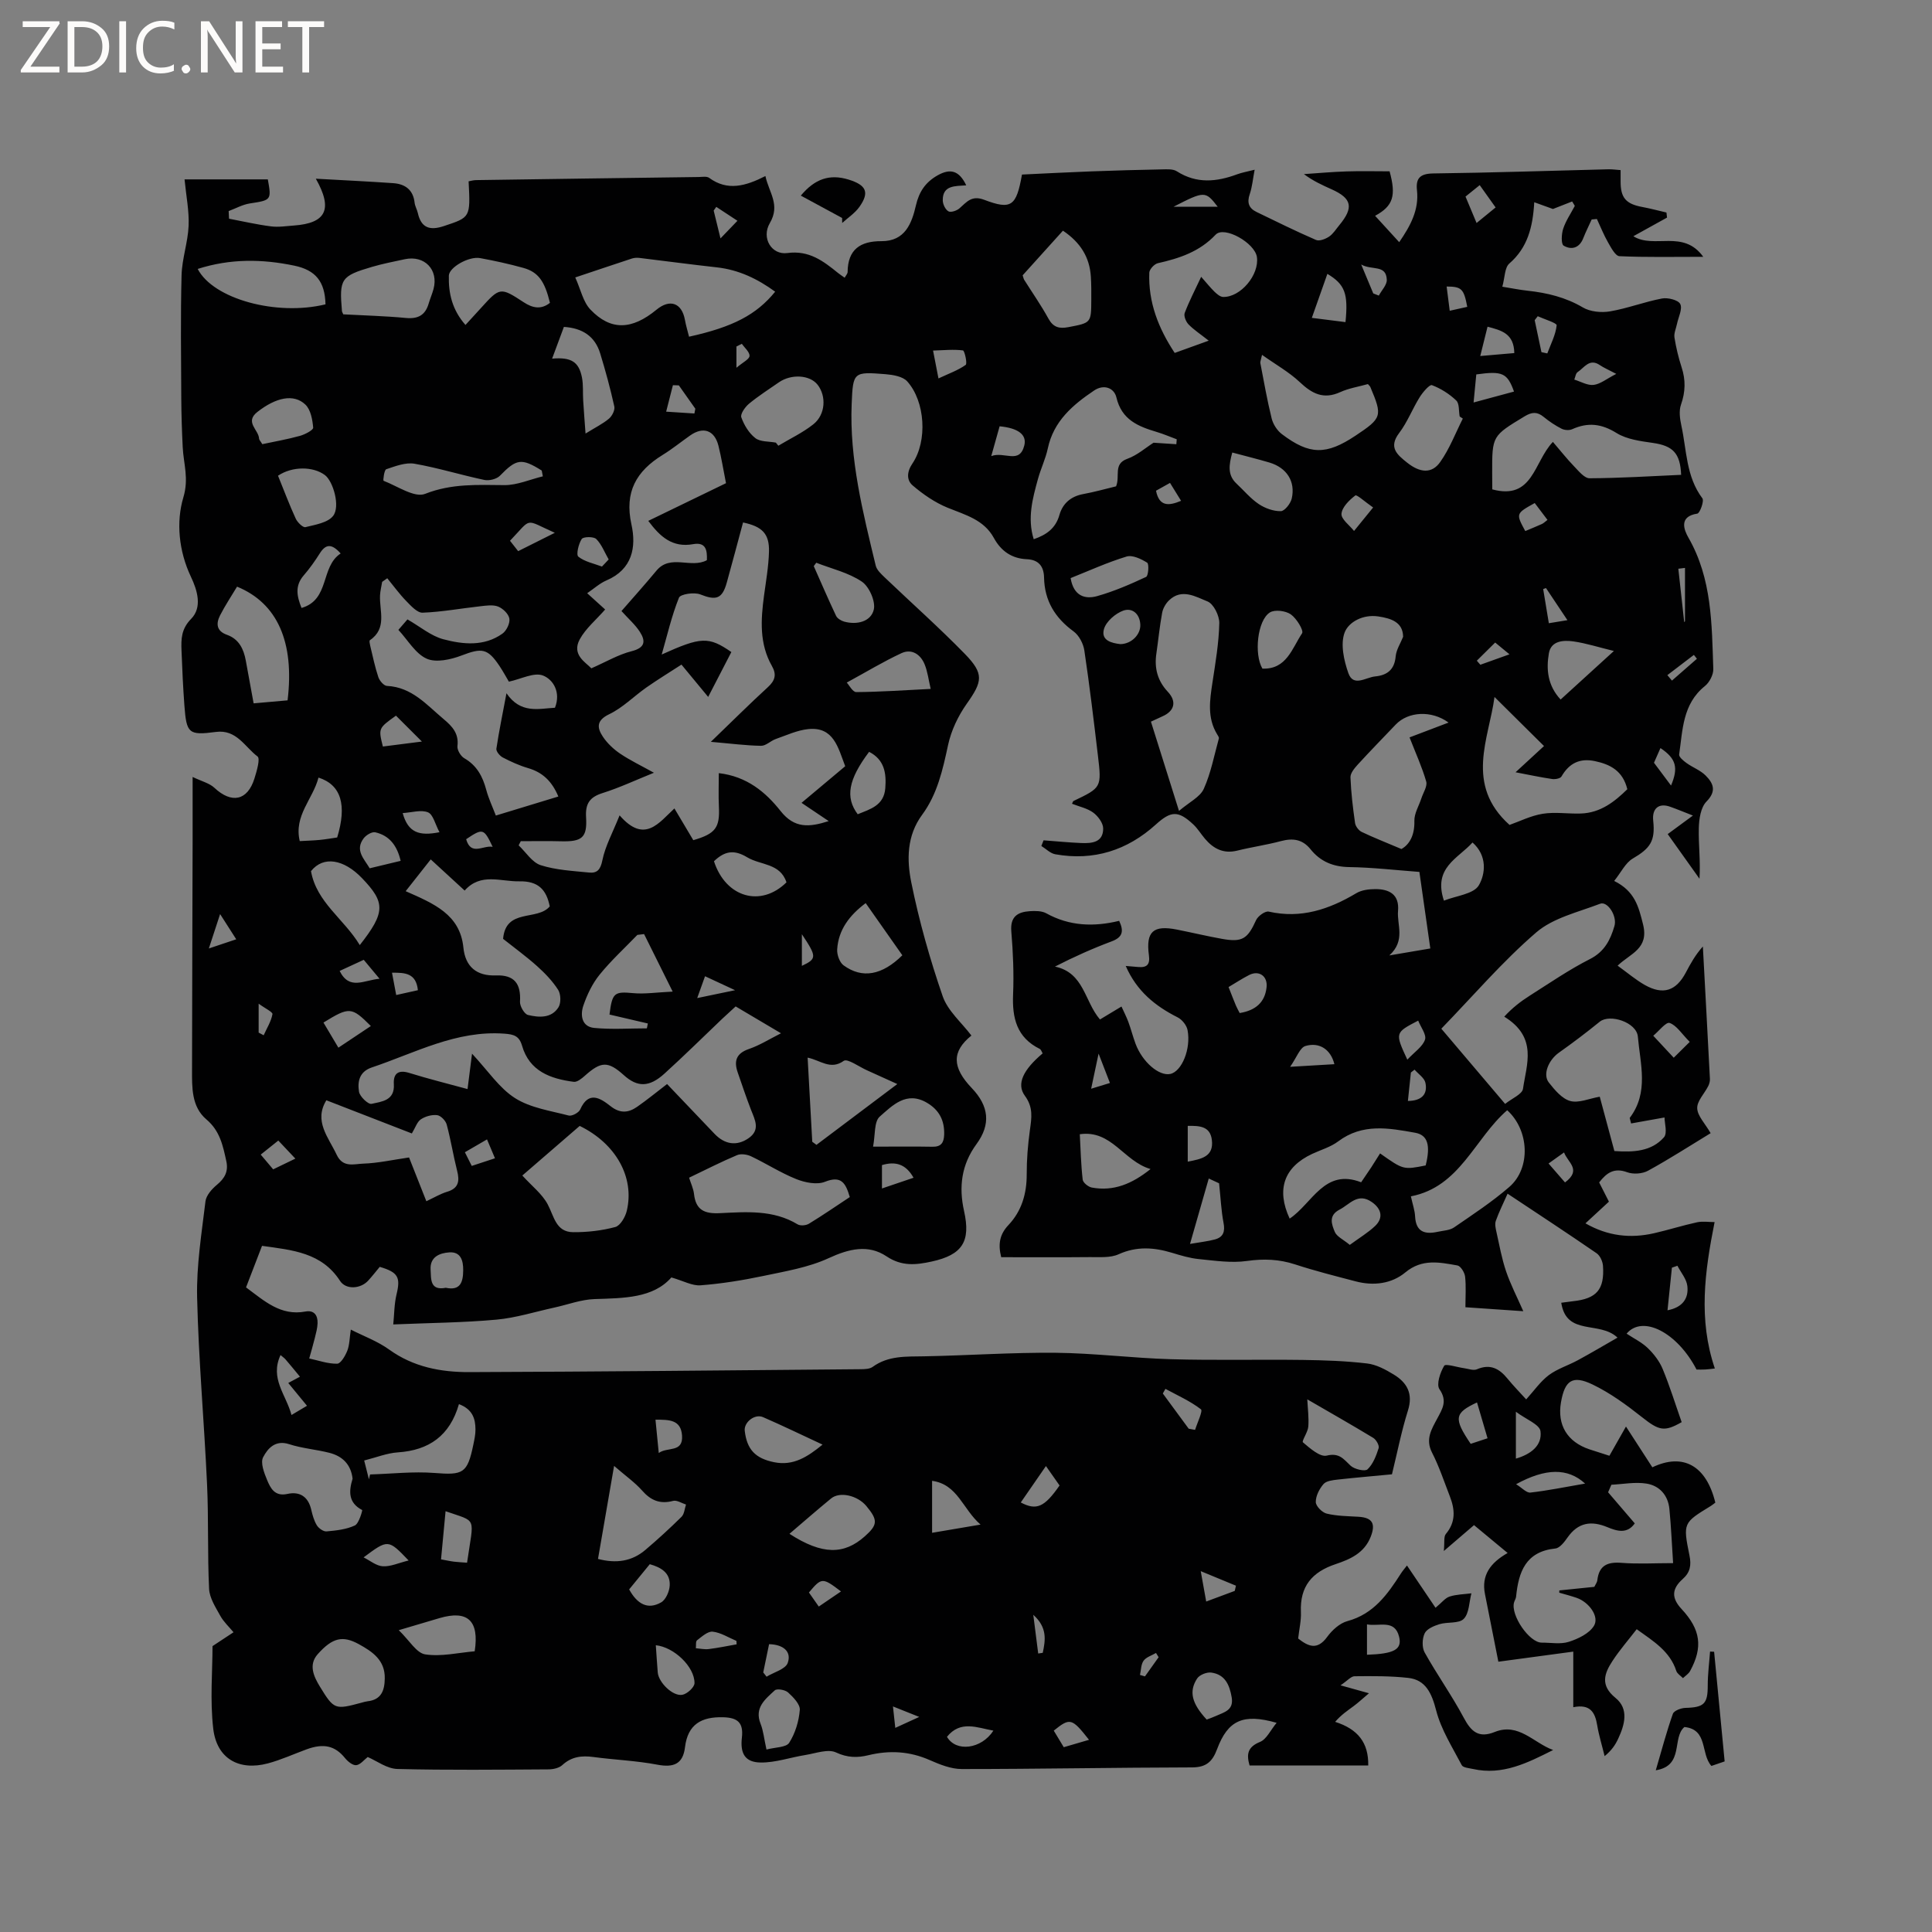 <svg enable-background="new 0 0 400 400" viewBox="0 0 400 400" xmlns="http://www.w3.org/2000/svg"><rect x="0" y="0" width="400" height="400" fill="#808080" stroke="none"/><g fill="#fcfbfa"><path d="m12.4 4.8-6.1 9h6v1.2h-8v-.5l6.1-8.9h-5.7v-1.2h7.6v.4z"/><path d="m14 15v-10.6h3c1.6 0 2.9.5 4 1.4s1.6 2.2 1.6 3.8-.5 3-1.6 3.9-2.4 1.5-4 1.5zm1.4-9.4v8.2h1.6c1.3 0 2.4-.4 3.1-1.1s1.1-1.8 1.1-3.1-.4-2.3-1.2-3-1.8-1-3.1-1z"/><path d="m26.1 4.4v10.6h-1.4v-10.6z"/><path d="m36.1 14.6c-.8.4-1.8.6-2.9.6-1.5 0-2.7-.5-3.6-1.4s-1.4-2.2-1.4-3.8c0-1.7.5-3.1 1.5-4.1s2.3-1.6 3.9-1.6c1 0 1.8.1 2.5.4v1.4c-.8-.4-1.6-.6-2.5-.6-1.2 0-2.1.4-2.9 1.2s-1.1 1.8-1.1 3.2c0 1.3.3 2.3 1 3s1.6 1.1 2.7 1.1c1 0 2-.2 2.7-.7v1.3z"/><path d="m37.6 14.3c0-.2.1-.5.3-.6s.4-.3.6-.3c.3 0 .5.1.6.3s.3.4.3.6-.1.4-.3.6-.4.3-.6.3c-.3 0-.5-.1-.6-.3s-.3-.4-.3-.6z"/><path d="m50.2 15h-1.6l-5.3-8.2c-.2-.2-.3-.5-.4-.7 0 .2.1.7.1 1.5v7.4h-1.4v-10.6h1.7l5.2 8.1c.2.4.4.6.4.7 0-.3-.1-.8-.1-1.5v-7.3h1.4z"/><path d="m58.6 15h-5.7v-10.6h5.5v1.2h-4.1v3.4h3.8v1.2h-3.8v3.6h4.3z"/><path d="m67.1 5.6h-3.1v9.4h-1.4v-9.4h-3v-1.2h7.5z"/></g><path d="m76.13 363.77c-.74.57-1.51 1.59-2.37 1.69-.72.08-1.76-.76-2.33-1.47-2.04-2.52-4.37-3.12-7.95-1.81-2.68.98-5.3 2.19-8.05 2.92-5.98 1.58-10.56-1.01-11.28-7.19-.69-5.91-.15-11.96-.15-17.1 1.97-1.3 3.16-2.09 4.35-2.87-.93-1.12-2.04-2.14-2.74-3.4-.97-1.77-2.23-3.68-2.32-5.59-.35-7.19-.09-14.41-.42-21.6-.59-12.92-1.76-25.82-2.06-38.74-.15-6.62.94-13.28 1.73-19.89.15-1.22 1.31-2.54 2.35-3.4 1.64-1.36 2.44-2.78 1.96-4.94-.7-3.21-1.32-6.25-4.11-8.61-3.11-2.63-2.99-6.62-2.98-10.35.02-15.91.08-31.81.12-47.72.01-3.91 0-7.82 0-12.84 1.92.92 3.48 1.29 4.49 2.23 3.57 3.35 6.87 2.7 8.31-1.91.47-1.51 1.24-4.11.64-4.56-2.64-1.98-4.34-5.65-8.63-5.08-5.64.75-6.08.3-6.51-5.43-.28-3.81-.46-7.62-.6-11.43-.09-2.38-.07-4.45 2-6.56 2.34-2.39 1.28-5.91-.05-8.7-2.54-5.35-3.08-11.38-1.57-16.43 1.18-3.95.04-6.95-.13-10.38-.17-3.39-.28-6.78-.3-10.16-.04-8.48-.16-16.97.06-25.45.09-3.43 1.31-6.82 1.46-10.25.13-3.04-.5-6.12-.84-9.61h17.24c.78 4.3.7 4.3-3.72 4.98-1.51.23-2.93 1.04-4.39 1.58.03.53.06 1.05.08 1.58 2.9.55 5.78 1.22 8.7 1.59 1.55.2 3.17-.07 4.76-.18 6.58-.48 8.12-3.32 4.51-9.69 5.61.31 10.81.56 16.01.92 2.46.17 4.15 1.36 4.44 4.05.08.72.5 1.4.66 2.11.7 3.15 2.52 3.69 5.42 2.72 5.46-1.82 5.49-1.73 5.1-9.26.49-.09 1-.24 1.51-.25 15.37-.23 30.74-.44 46.11-.64.74-.01 1.68-.19 2.18.17 3.8 2.79 7.56 1.71 11.65-.37.73 3.42 3.14 5.94.92 9.73-1.82 3.1.37 6.65 3.61 6.21 4.51-.61 7.45 1.65 10.51 4.13.4.32.84.6 1.37.98.25-.47.61-.83.61-1.19.04-4.66 2.63-6.4 6.99-6.38 4.91.03 6.29-3.67 7.16-7.44.65-2.8 1.96-4.75 4.45-6.17 2.7-1.53 4.5-.99 5.96 2.05-2.26.18-4.91-.06-4.86 3.12.01.79.53 1.9 1.17 2.26.5.29 1.72-.12 2.28-.61 1.5-1.31 2.52-2.76 5.11-1.78 5.65 2.14 6.67 1.35 7.84-5.22 4.72-.22 9.54-.48 14.37-.66 4.87-.18 9.74-.32 14.61-.41 1.04-.02 2.3-.11 3.09.4 4.1 2.62 8.24 2.19 12.5.61.98-.36 2.03-.54 3.6-.94-.37 1.91-.5 3.56-1.02 5.07-.6 1.74-.18 2.9 1.4 3.67 4.09 1.98 8.17 4 12.33 5.8.69.3 1.95-.19 2.7-.69.85-.57 1.43-1.54 2.11-2.36 3.03-3.65 2.63-5.55-1.57-7.43-1.92-.86-3.84-1.73-5.75-3.15 2.94-.2 5.88-.47 8.83-.56 2.95-.1 5.9-.02 8.91-.02 1.38 5.04.77 7.17-3 9.21 1.65 1.8 3.24 3.54 4.99 5.46 2.35-3.42 4.12-6.69 3.68-10.74-.28-2.52.66-3.45 3.38-3.49 12.08-.15 24.15-.56 36.23-.86.83-.02 1.66.11 2.55.17v2.31c-.02 3.43 1.09 4.7 4.52 5.33 1.67.31 3.32.76 4.97 1.14.04.35.08.7.12 1.05-2.3 1.28-4.61 2.55-6.97 3.86 4.32 2.69 10.32-1.5 14.47 4.26-6.26 0-11.82.12-17.35-.13-.84-.04-1.73-1.75-2.35-2.83-.89-1.55-1.56-3.24-2.32-4.87-.36.03-.72.07-1.08.1-.58 1.29-1.23 2.56-1.74 3.87-.8 2.07-2.47 2.49-4.06 1.55-.56-.33-.46-2.4-.1-3.5.55-1.66 1.58-3.16 2.41-4.73-.18-.31-.37-.62-.55-.92-1.16.45-2.32.91-3.98 1.56-.69-.25-2.07-.75-3.87-1.4-.29 5.18-1.4 9.43-5.16 12.69-.98.85-.92 2.91-1.45 4.8 1.96.32 3.59.65 5.24.83 4.03.44 7.84 1.35 11.43 3.46 1.52.9 3.81 1.12 5.61.82 3.64-.62 7.14-1.98 10.78-2.67 1.21-.23 3.37.31 3.78 1.15.5 1.01-.39 2.71-.68 4.12-.19.94-.66 1.92-.52 2.81.33 2.08.83 4.16 1.48 6.17.86 2.63.8 5.09-.13 7.73-.45 1.27-.23 2.91.07 4.3 1.12 5.11.96 10.57 4.36 15.09.41.54-.52 3.09-1.05 3.17-3.91.59-2.73 3.42-1.83 4.99 4.88 8.51 4.82 17.87 5.14 27.17.04 1.19-.8 2.8-1.76 3.56-4.61 3.71-4.57 9.08-5.31 14.15-.07.51.89 1.31 1.52 1.76 1.28.93 2.88 1.5 3.97 2.6 1.57 1.58 2.32 3.19.17 5.38-1.2 1.22-1.55 3.64-1.59 5.54-.08 3.37.37 6.76.14 10.44-2.15-3.02-4.3-6.05-6.58-9.24 1.73-1.27 3.29-2.42 5.22-3.84-1.86-.72-3.28-1.32-4.73-1.83-2.34-.83-3.77.37-3.49 2.91.45 4.2-.61 5.7-4.24 7.83-1.51.89-2.4 2.83-3.84 4.63 4.28 2.13 5.05 5.29 5.98 9.01 1.25 5.06-2.63 5.99-5.27 8.53 2.04 1.47 3.73 2.92 5.63 4 3.79 2.13 6.47 1.24 8.49-2.57.97-1.84 1.97-3.66 3.53-5.4.49 9.14.99 18.27 1.46 27.41.03.5-.13 1.06-.36 1.51-.78 1.55-2.33 3.09-2.27 4.58.06 1.59 1.61 3.12 2.78 5.15-4.33 2.63-8.56 5.37-12.97 7.78-1.17.64-3.05.77-4.31.31-2.66-.98-4.23.07-5.8 2.11.64 1.27 1.3 2.56 2.02 3.98-1.59 1.47-3.12 2.88-4.86 4.49 4.63 2.65 9.31 3.16 14.19 2.05 2.99-.68 5.92-1.62 8.92-2.27 1.16-.25 2.42-.04 3.63-.04-2.06 10.3-3.39 20.18.05 30.31-.62.07-1.29.17-1.96.21-.63.04-1.26.01-1.83.01-3.97-7.67-11.15-11.38-14.48-7.43 1.49.99 3.15 1.79 4.4 3s2.4 2.7 3.06 4.29c1.48 3.57 2.62 7.27 3.94 11.03-3.59 2.06-4.69 1.76-8.21-1.03-3.21-2.54-6.6-5.02-10.27-6.78-4.14-1.98-5.71-.82-6.5 3.67-.83 4.72 1.29 8.23 5.89 9.77 1.3.43 2.61.84 4.13 1.33 1.08-1.9 2.15-3.78 3.43-6.05 1.96 3.03 3.72 5.75 5.46 8.44 6.39-3.05 11.18-.33 13.04 7.31-.3.22-.61.5-.96.71-5.69 3.48-5.76 3.49-4.39 10.25.41 1.99.14 3.49-1.38 4.84-2.33 2.06-2.37 3.96-.26 6.23 3.94 4.23 4.47 7.89 1.76 12.85-.32.58-.97.98-1.47 1.46-.47-.49-1.19-.91-1.38-1.49-1.32-4.07-4.68-6.12-8.2-8.64-1.71 2.22-3.51 4.28-4.99 6.54-1.71 2.6-2.63 5.05.59 7.67 2.84 2.3 1.92 5.56.56 8.48-.57 1.22-1.31 2.37-2.8 3.59-.52-2.14-1.18-4.25-1.54-6.41-.44-2.67-1.46-4.43-4.95-3.72 0-3.87 0-7.52 0-11.51-5.65.76-10.86 1.47-15.51 2.09-.96-4.85-1.85-9.42-2.77-13.99-.79-3.92 1.12-6.49 4.69-8.52-2.42-2.01-4.57-3.79-6.96-5.77-1.87 1.61-3.69 3.16-6.25 5.36.18-1.78-.06-2.96.42-3.53 2.07-2.46 1.89-5.04.84-7.75-1.19-3.06-2.22-6.2-3.71-9.11-1.42-2.79-.07-4.86 1.11-7.08 1.03-1.94 2.13-3.59.44-6.02-.69-1 .14-3.48.98-4.87.29-.48 2.69.32 4.12.51.88.12 1.92.54 2.64.23 2.77-1.19 4.65-.15 6.36 1.95 1.19 1.46 2.52 2.81 3.85 4.28 1.64-1.81 2.94-3.71 4.68-5.02 1.78-1.33 4.03-2.01 6.01-3.09 2.71-1.47 5.36-3.04 8.22-4.68-3.75-3.55-10.57-.25-11.65-7.22.9-.12 1.68-.23 2.46-.32 4.85-.52 6.52-2.41 6.18-7.32-.06-.91-.6-2.11-1.31-2.6-6.02-4.14-12.13-8.15-18.44-12.34-.89 2-1.78 3.77-2.44 5.63-.24.68-.03 1.58.14 2.34.61 2.72 1.09 5.48 1.99 8.11.92 2.71 2.26 5.29 3.56 8.25-3.55-.24-7.53-.52-11.98-.82 0-2.23.16-4.32-.07-6.36-.1-.84-.92-2.17-1.58-2.29-3.69-.65-7.31-1.45-10.79 1.44-2.85 2.36-6.59 2.83-10.29 1.85-4.2-1.1-8.41-2.16-12.54-3.51-3.31-1.08-6.49-1.2-9.96-.71-3.24.46-6.64-.06-9.95-.39-1.88-.18-3.74-.75-5.56-1.3-3.74-1.13-7.31-1.39-11.06.3-1.72.78-3.94.57-5.94.59-6.13.06-12.27.02-18.37.02-.69-2.72-.32-4.73 1.5-6.66 2.73-2.89 3.79-6.48 3.78-10.49-.01-3.06.24-6.14.66-9.17.35-2.52.73-4.7-1.04-7.1-1.81-2.46-.31-5.42 3.68-8.78-.19-.3-.32-.79-.61-.93-4.77-2.36-5.72-6.41-5.51-11.3.18-4.33-.01-8.7-.37-13.03-.25-3.05 1.3-4.01 3.82-4.18 1.13-.07 2.47-.08 3.4.43 4.81 2.67 9.84 2.85 15.11 1.57 1.02 2.16.72 3.4-1.55 4.25-3.93 1.47-7.76 3.18-11.74 5.22 6.05 1.27 6.1 7.22 9.32 10.95 1.37-.82 2.78-1.67 4.45-2.68.51 1.13 1.03 2.13 1.42 3.18.55 1.49.94 3.04 1.49 4.52 1.4 3.77 4.86 6.75 7.19 6.26 2.36-.49 4.33-5.16 3.58-9.09-.19-.99-1.13-2.16-2.04-2.62-4.65-2.35-8.47-5.41-10.76-10.65 1.16.1 1.88.16 2.61.22 1.8.15 2.45-.53 2.19-2.43-.66-4.92.9-6.29 5.8-5.32 3.12.62 6.21 1.36 9.33 1.92 4.22.76 5.3 0 7.06-3.88.39-.85 1.89-1.93 2.62-1.76 6.68 1.5 12.5-.46 18.14-3.82 1.1-.66 2.62-.84 3.95-.84 2.88 0 4.97 1.11 4.68 4.5-.26 2.9 1.61 6.11-1.8 9.23 3.17-.54 5.66-.96 8.48-1.44-.76-5.32-1.48-10.42-2.26-15.85-4.87-.36-9.7-.93-14.53-1-3.34-.05-5.97-1.16-7.99-3.67-1.7-2.12-3.7-2.36-6.18-1.7-2.96.79-6.02 1.22-9 1.96-2.86.71-4.94-.39-6.7-2.46-.82-.97-1.49-2.09-2.4-2.95-3.14-2.94-4.64-2.82-7.75-.01-5.93 5.37-12.88 7.59-20.82 6.18-1.04-.18-1.94-1.13-2.9-1.72.15-.39.31-.78.46-1.17 2.59.19 5.18.45 7.77.56 2.22.09 4.59-.1 4.57-3.03-.01-1.12-1.07-2.54-2.06-3.27-1.23-.9-2.87-1.23-4.39-1.83.16-.3.19-.52.3-.57 5.8-2.78 5.85-2.78 5.06-9.42-.86-7.26-1.73-14.53-2.81-21.76-.21-1.41-1.1-3.11-2.22-3.93-3.85-2.81-6.02-6.35-6.12-11.14-.04-2.32-1.11-3.71-3.57-3.81-3.12-.14-5.34-1.69-6.82-4.4-2.07-3.8-5.92-4.77-9.57-6.26-2.62-1.07-5.09-2.77-7.26-4.63-1.24-1.07-1.23-2.76-.03-4.53 3.15-4.66 2.65-12.85-1.08-17-.93-1.03-2.95-1.36-4.51-1.49-6.61-.53-6.72-.46-6.99 6.13-.48 11.47 2.33 22.49 4.98 33.51.22.91 1.13 1.73 1.86 2.44 5.52 5.27 11.23 10.34 16.56 15.8 4.07 4.17 3.69 5.74.4 10.39-1.77 2.51-3.2 5.52-3.84 8.5-1.1 5.12-2.22 10.18-5.37 14.45-3.21 4.35-3.19 9.37-2.24 14.04 1.61 7.96 3.84 15.84 6.49 23.52 1.05 3.04 3.92 5.46 5.95 8.15-4.08 3.3-4.04 6.57.08 10.88 3.56 3.73 3.97 7.5.98 11.58-3.13 4.26-3.7 8.89-2.58 13.88 1.41 6.3-.35 9.06-6.71 10.45-3.22.7-6.17 1.04-9.33-1.07-3.8-2.54-7.78-1.58-12 .37-4.23 1.95-9.04 2.73-13.66 3.71-4.24.89-8.56 1.58-12.87 1.91-1.72.13-3.54-.92-6.03-1.63-3.78 4.3-9.81 4.28-15.9 4.48-2.78.09-5.52 1.14-8.29 1.75-4.01.87-7.98 2.14-12.04 2.51-6.83.62-13.71.67-21.35.99.21-2.05.19-4.2.68-6.23.85-3.51.35-4.57-3.48-5.69-.77.93-1.55 1.93-2.4 2.86-1.58 1.72-4.61 1.91-5.82.04-3.8-5.87-9.83-6.37-16.15-7.25-1.12 2.92-2.21 5.73-3.31 8.6 3.77 2.78 7.15 5.96 12.29 5 1.79-.34 2.57.77 2.52 2.4-.03 1.03-.32 2.07-.57 3.08-.35 1.42-.77 2.83-1.16 4.24 1.93.41 3.87 1.12 5.79 1.08.74-.01 1.68-1.64 2.1-2.7.47-1.22.46-2.63.72-4.36 2.65 1.35 5.54 2.4 7.95 4.14 5.01 3.61 10.7 4.68 16.55 4.66 27.04-.09 54.07-.36 81.11-.6.82-.01 1.82-.04 2.43-.48 3.25-2.36 6.93-2.12 10.65-2.19 9.11-.17 18.22-.82 27.32-.73 7.93.08 15.84 1.1 23.78 1.33 9.1.26 18.21.03 27.32.15 4.44.06 8.89.21 13.29.73 1.91.22 3.82 1.25 5.51 2.28 2.76 1.67 4.07 3.95 2.96 7.46-1.36 4.33-2.23 8.81-3.31 13.21-3.85.37-7.54.68-11.22 1.09-1.03.12-2.36.26-2.94.92-.87 1-1.63 2.48-1.61 3.74.01.84 1.32 2.17 2.27 2.39 2.12.51 4.37.52 6.58.65 2.93.18 3.56 1.48 2.52 4.14-1.34 3.41-4.3 4.67-7.24 5.66-4.93 1.64-7.44 4.62-7.21 9.92.08 1.77-.36 3.57-.57 5.49 2.1 1.64 3.95 2.49 6.01-.34 1.02-1.4 2.6-2.84 4.2-3.27 5.42-1.47 8.3-5.54 11.06-9.85.34-.53.76-1.01 1.26-1.66 1.96 2.9 3.85 5.71 5.91 8.75 1.3-1.07 2-2.03 2.91-2.32 1.43-.46 3-.47 4.52-.67-.48 1.81-.45 4.13-1.59 5.29-1 1.02-3.36.59-5.03 1.1-1.14.35-2.62.97-3.06 1.9-.52 1.1-.58 2.92 0 3.96 2.56 4.59 5.63 8.89 8.1 13.52 1.53 2.88 3.09 4.27 6.4 2.94 4.97-2 8.06 2.28 12.1 3.73-5.3 2.67-10.49 5.3-16.59 3.93-.82-.18-2.05-.27-2.33-.79-1.93-3.69-4.26-7.33-5.29-11.3-.93-3.6-2.17-6.37-5.8-6.77-3.67-.41-7.4-.38-11.11-.34-.74.01-1.46.92-2.9 1.88 2.1.58 3.46.96 5.89 1.64-1.35 1.14-2.21 1.95-3.16 2.65-1.26.94-2.57 1.79-3.84 3.27 4.73 1.51 6.93 4.33 6.85 9.03-8.18 0-16.3 0-24.57 0-.65-2.27-.47-3.81 2.17-4.88 1.35-.55 2.16-2.42 3.43-3.95-6.92-1.98-10.08-.54-12.32 5.44-.97 2.59-2.23 3.78-5.18 3.79-15.9.03-31.8.34-47.7.34-2.23 0-4.56-.95-6.66-1.87-4.15-1.82-8.3-2.05-12.67-.99-2.22.54-4.31.54-6.68-.57-1.68-.79-4.24.19-6.38.53-3.08.49-6.14 1.58-9.2 1.55-3.27-.03-4.3-1.86-3.92-5.16.35-3.08-.87-4.13-3.86-4.21-4.52-.13-7.35 1.46-7.92 6.22-.42 3.46-2.35 4.24-5.71 3.6-4.36-.83-8.84-1-13.25-1.59-2.43-.33-4.54-.08-6.45 1.68-.68.62-1.92.88-2.9.88-10.39.06-20.79.18-31.18-.08-2.21-.04-4.25-1.64-6.2-2.48zm31.69-189.61c-.15.29-.3.57-.44.86 1.51 1.42 2.79 3.54 4.57 4.11 3.17 1.01 6.64 1.18 10 1.52 1.66.17 2.37-.57 2.76-2.52.6-2.96 2.14-5.74 3.57-9.32 5.17 5.96 8.15 1.52 11.35-1.43 1.46 2.45 2.7 4.53 3.91 6.57 4.62-1.34 5.51-2.6 5.3-6.93-.11-2.27-.02-4.56-.02-6.95 5.82.67 9.71 3.95 12.78 7.83 2.9 3.67 5.95 3.38 9.97 2.1-2.02-1.36-3.75-2.52-5.62-3.78 3.18-2.66 6.16-5.16 9.04-7.58-1.49-3.91-2.4-8.21-7.63-7.69-2.3.23-4.53 1.28-6.76 2.06-1.05.37-2.03 1.42-3.03 1.4-3.12-.05-6.23-.46-10.4-.82 4.37-4.21 8.02-7.85 11.82-11.33 1.49-1.37 1.84-2.6.82-4.39-2.61-4.59-2.3-9.54-1.63-14.53.41-3.04.95-6.08 1.03-9.14.09-3.69-1.39-5.19-5.37-6.03-1.12 4.14-2.21 8.31-3.37 12.46-.95 3.4-2.23 3.73-5.5 2.43-1.25-.49-4.1-.06-4.4.69-1.52 3.79-2.44 7.82-3.57 11.76 8.14-3.68 9.71-3.77 14.42-.51-1.54 2.98-3.08 5.97-4.8 9.29-1.86-2.25-3.59-4.34-5.53-6.69-2.54 1.64-4.95 3.12-7.27 4.74-2.59 1.82-4.89 4.19-7.69 5.53-2.73 1.31-2.51 2.85-1.3 4.67.91 1.36 2.21 2.58 3.57 3.5 2.08 1.4 4.37 2.49 6.99 3.95-3.78 1.52-7.13 3.1-10.62 4.2-2.68.84-3.6 2.19-3.43 5 .26 4.25-.84 5.09-5.15 4.99-2.77-.08-5.57-.02-8.37-.02zm44.49 34.21c-1.05.96-1.91 1.74-2.75 2.53-3.99 3.8-7.91 7.68-11.99 11.38-3.15 2.86-5.6 2.85-8.4.33-3.28-2.95-4.71-2.9-8.08.11-.65.58-1.59 1.35-2.3 1.26-4.83-.63-9.18-2.19-10.71-7.49-.59-2.03-1.72-2.34-3.65-2.48-9.96-.74-18.47 3.98-27.44 6.99-2.61.87-3 2.96-2.66 5.03.16 1.01 1.91 2.66 2.59 2.51 2.07-.47 4.84-.64 4.62-4.08-.13-2.16.88-3.04 3.2-2.32 3.89 1.21 7.85 2.19 12.06 3.34.3-2.31.54-4.24.93-7.33 3.33 3.57 5.64 7.13 8.9 9.2 3.19 2.03 7.33 2.62 11.12 3.61.66.17 2.07-.58 2.37-1.25 1.76-3.97 4.22-2.32 6.29-.69 1.97 1.55 3.69 1.39 5.49.14 2.07-1.44 4.02-3.04 6.21-4.72 3.26 3.42 6.54 6.85 9.81 10.29 2.13 2.24 4.61 2.59 7.01.96 2.56-1.74 1.38-3.81.56-5.91-.99-2.56-1.86-5.16-2.76-7.76-.82-2.37-.29-3.94 2.33-4.84 2.2-.75 4.21-2.03 6.64-3.25-3.36-1.99-6.27-3.71-9.39-5.56zm-72.13-88.65c-.35.25-.7.5-1.06.75-.15.93-.39 1.86-.44 2.8-.15 3.21 1.52 6.82-2.1 9.28-.17.11-.01.8.08 1.2.52 2.16.97 4.35 1.67 6.44.25.75 1.14 1.79 1.78 1.82 5.18.25 8.23 3.94 11.77 6.9 1.79 1.5 3.14 2.97 2.83 5.57-.09.79.67 2.07 1.41 2.5 2.61 1.5 3.81 3.78 4.55 6.54.48 1.8 1.29 3.5 1.99 5.33 4.45-1.36 8.63-2.63 12.94-3.94-1.33-3.18-3.28-5.01-6.26-5.88-1.81-.53-3.56-1.33-5.24-2.2-.62-.32-1.41-1.27-1.33-1.82.54-3.62 1.29-7.21 2.09-11.48 2.94 4.3 6.64 3.19 10.04 3 1.26-3.21-.37-5.85-2.48-6.67-1.85-.72-4.53.73-7.06 1.27-.53-.89-1.18-2.09-1.93-3.22-2.49-3.73-3.67-3.8-7.89-2.19-2.23.85-5.27 1.52-7.21.65-2.33-1.05-3.88-3.84-5.85-5.96.98-1.14 1.66-1.92 1.88-2.17 2.64 1.51 4.87 3.43 7.43 4.11 4.08 1.08 8.45 1.53 12.23-1.16.84-.6 1.59-2.13 1.44-3.1-.14-.96-1.32-2.1-2.31-2.5-1.08-.43-2.48-.21-3.71-.07-3.99.44-7.96 1.18-11.95 1.33-1.11.04-2.42-1.43-3.4-2.43-1.42-1.46-2.62-3.13-3.91-4.7zm253.44 187.68c-.23.52-.45 1.04-.68 1.56 1.83 2.13 3.65 4.26 5.52 6.44-1.58 2.25-3.69 1.6-5.65.79-3.36-1.4-6.07-.99-8.26 2.12-.65.93-1.61 2.2-2.54 2.29-6.14.64-7.61 4.85-8.12 9.97-.04.41-.31.79-.42 1.19-.75 2.65 3.17 8.35 5.73 8.33 1.88-.01 3.9.38 5.61-.17 1.93-.62 4.22-1.71 5.2-3.31 1.17-1.91-1.03-4.91-3.58-5.79-1.18-.41-2.4-.72-3.6-1.07 0-.16.01-.31.01-.47 2.39-.24 4.77-.49 7.25-.74.2-.44.56-.89.62-1.38.36-3.07 2.11-3.82 5.01-3.59 3.43.27 6.89.06 10.68.06-.27-4.07-.42-7.66-.77-11.22-.28-2.85-2.06-4.83-4.76-5.25-2.34-.37-4.83.12-7.25.24zm-22-78.85c1.41-1.14 3.54-2 3.7-3.13.72-5.04 3.1-10.64-3.88-14.93 1.63-1.79 3.4-3.16 5.28-4.35 4.1-2.6 8.13-5.38 12.45-7.57 3.03-1.53 4.24-3.98 5.08-6.84.61-2.07-1.42-5.21-2.96-4.62-4.53 1.74-9.71 2.91-13.22 5.93-7.02 6.04-13.1 13.18-19.66 19.94 4.36 5.13 8.53 10.05 13.21 15.57zm-182.95-102.04c2.38-2.74 4.87-5.5 7.23-8.35 2.92-3.52 7.14-.38 10.45-2.18.08-1.98-.14-3.8-2.83-3.32-4.3.78-6.85-1.53-9.3-4.82 5.55-2.69 10.85-5.26 16.09-7.8-.55-2.78-.95-5.29-1.56-7.74-.81-3.23-3.15-4.05-5.85-2.15-1.91 1.34-3.73 2.82-5.71 4.04-5.44 3.35-7.94 7.66-6.46 14.38 1.04 4.68.21 9.31-5.17 11.6-1.4.6-2.59 1.7-3.99 2.65 1.32 1.2 2.47 2.24 3.72 3.37-1.86 2.13-4.01 3.9-5.25 6.16-1.76 3.22 1.25 4.79 2.39 6.02 3.07-1.35 5.59-2.85 8.32-3.54 2.82-.71 2.97-2.08 1.72-4.02-.96-1.49-2.35-2.69-3.8-4.3zm109.62 22.9c1.94 6.19 3.75 11.93 5.81 18.48 2.16-1.84 4.37-2.88 5.13-4.57 1.48-3.28 2.15-6.92 3.12-10.42.07-.24-.19-.6-.35-.86-2.1-3.43-1.53-7.07-.97-10.76.62-4.07 1.32-8.16 1.41-12.25.04-1.55-1.18-4.01-2.44-4.51-2.43-.97-5.33-2.77-7.97-.22-.68.66-1.25 1.65-1.42 2.57-.52 2.8-.79 5.65-1.2 8.47-.44 3.01.25 5.62 2.37 7.88 1.89 2.02 1.4 3.99-1.11 5.09-.85.38-1.7.78-2.38 1.1zm-119.19-91.97c1.13 2.49 1.62 5.06 3.14 6.65 4.21 4.41 8.58 4.23 13.68.03 2.79-2.3 5.25-1.41 5.89 2.12.21 1.18.57 2.33.85 3.47 9.11-2.01 13.96-4.56 17.83-9.32-3.65-2.66-7.55-4.54-12.1-5.04-5.34-.59-10.67-1.31-16-1.95-.5-.06-1.06-.03-1.54.12-3.6 1.18-7.19 2.4-11.75 3.92zm-22.9 126.94c-2.32-2.13-4.47-4.11-7.02-6.45-1.8 2.28-3.36 4.26-5.19 6.58 5.88 2.59 11.26 4.83 11.95 11.67.4 3.99 2.76 5.92 6.74 5.77 3.82-.14 5.2 1.72 4.98 5.42-.06.93.9 2.59 1.66 2.77 2.26.54 4.86.72 6.31-1.6.55-.88.49-2.71-.07-3.6-1.17-1.83-2.75-3.47-4.38-4.93-2.28-2.04-4.77-3.84-7.02-5.63.55-6.41 7.09-3.66 9.66-6.72-.7-3.52-2.43-5.26-6.27-5.19-3.92.08-8.01-1.84-11.35 1.91zm134.87-83.69c.89-2.12-.66-4.63 2.33-5.7 2.05-.73 3.8-2.3 5.43-3.33 1.5.1 3.11.2 4.72.31.03-.34.05-.68.08-1.02-1.38-.51-2.74-1.1-4.15-1.52-3.84-1.15-7.25-2.51-8.34-7.14-.46-1.96-2.57-2.81-4.6-1.45-4.43 2.98-8.4 6.34-9.6 11.99-.46 2.16-1.45 4.19-2.04 6.33-1.12 4.06-2.23 8.14-.88 12.48 2.61-.9 4.53-2.23 5.32-5.02.68-2.39 2.37-3.86 4.94-4.33 2.28-.42 4.52-1.05 6.79-1.6zm81.46 70.1c2.09-.73 4.42-1.92 6.89-2.31 2.56-.41 5.24.04 7.87-.05 4.09-.13 7.02-2.47 9.63-5.03-.93-3.81-3.53-5.15-6.72-5.82-3.12-.66-5.33.44-6.91 3.18-.24.42-1.3.62-1.92.53-2.37-.35-4.71-.85-7.59-1.4 2.43-2.24 4.5-4.14 5.89-5.43-3.63-3.59-7.07-7.01-10.25-10.16-1.12 8.55-6.22 18.12 3.11 26.49zm25.17 61.81c-.1-.38-.2-.76-.29-1.14 4.02-5.28 2.18-11.18 1.69-16.84-.26-2.96-5.8-4.78-7.9-3.08-2.74 2.23-5.56 4.36-8.44 6.4-2.14 1.51-3.42 4.52-2.08 6.2 1.21 1.53 2.71 3.34 4.42 3.81 1.75.48 3.92-.51 6.11-.89.93 3.45 1.99 7.38 3.03 11.25 4 .28 7.68.08 10.26-2.84.76-.86.12-2.97.12-4.11-2.7.49-4.81.87-6.92 1.24zm-28.74-131.28c8.46 2.28 8.57-5.67 12.55-9.83 1.56 1.81 2.88 3.5 4.36 5.03.96.99 2.15 2.5 3.23 2.5 6.32-.03 12.64-.43 18.96-.71-.18-4.52-1.74-6.02-5.86-6.61-2.56-.37-5.38-.73-7.5-2.04-3.13-1.95-5.94-2.26-9.19-.8-.61.28-1.6.21-2.21-.1-1.31-.67-2.56-1.51-3.71-2.45-1.35-1.11-2.44-1.02-3.94-.11-6.7 4.06-6.73 4.01-6.71 11.73.02 1.05.02 2.1.02 3.39zm-200.82 142.06c1.99 2.19 4.1 3.81 5.24 5.94 1.34 2.49 1.69 5.78 5.31 5.79 2.91.02 5.9-.32 8.7-1.07 1.04-.28 2.08-2.08 2.38-3.36 1.65-6.92-2.25-13.92-9.75-17.57-3.9 3.38-7.9 6.83-11.88 10.27zm182.01-67.6c1.68-.93 2.76-2.89 2.68-5.81-.04-1.56.95-3.14 1.46-4.71.38-1.16 1.27-2.48.99-3.46-.85-2.96-2.15-5.8-3.45-9.13 2.19-.83 5.03-1.91 8.08-3.07-3.56-2.6-8.37-2.28-10.94.41-2.63 2.76-5.3 5.49-7.88 8.31-.67.74-1.52 1.76-1.49 2.62.12 3.16.5 6.32.95 9.46.1.68.75 1.54 1.37 1.84 2.44 1.17 4.96 2.15 8.23 3.54zm-147.48 68.05c.38 1.22.9 2.28 1.02 3.39.38 3.36 2.22 4.11 5.39 3.95 5.45-.26 11.02-.73 16.06 2.32.57.34 1.73.24 2.34-.13 2.87-1.75 5.64-3.66 8.46-5.52-.84-2.85-1.72-4.53-5.15-3.16-1.66.66-4.13.16-5.93-.56-3.22-1.29-6.19-3.21-9.34-4.71-.84-.4-2.1-.59-2.9-.26-3.29 1.38-6.48 3.02-9.95 4.68zm-54.4 4.87c1.62-.75 2.89-1.53 4.28-1.95 2.42-.72 2.64-2.22 2.09-4.36-.8-3.17-1.31-6.43-2.16-9.58-.22-.8-1.22-1.83-1.97-1.93-1.09-.13-2.44.24-3.37.86-.78.52-1.13 1.7-1.87 2.93-5.93-2.3-11.79-4.58-17.7-6.87-2.64 4.31.41 7.62 2.14 11.29 1.29 2.74 3.6 1.89 5.46 1.83 3.05-.1 6.09-.78 9.52-1.28.95 2.42 2.18 5.55 3.58 9.06zm223.78-18.84c-6.77 5.87-9.76 15.87-19.94 17.83.37 1.7.81 2.91.87 4.15.17 3.28 2.07 3.77 4.74 3.18 1.13-.25 2.43-.28 3.33-.9 3.9-2.68 7.88-5.29 11.44-8.38 4.5-3.9 4.12-11.75-.44-15.88zm-63.36-172.55c1.12 1.27 1.89 2.24 2.77 3.1.49.47 1.16 1.05 1.77 1.07 3.62.09 7.52-4.58 7-8.26-.42-2.93-6.77-6.52-8.55-4.63-3.32 3.52-7.47 4.89-11.95 5.9-.73.16-1.75 1.26-1.78 1.96-.23 6.11 1.87 11.5 5.26 16.62 2.16-.78 4.1-1.48 7.04-2.54-1.74-1.37-3.09-2.25-4.18-3.37-.54-.56-1.02-1.74-.79-2.36.92-2.44 2.13-4.75 3.41-7.49zm12.6 16.16c-.24 1.11-.4 1.43-.35 1.7.74 3.84 1.41 7.7 2.35 11.49.3 1.19 1.13 2.48 2.11 3.22 5.73 4.34 9.19 4.35 15.23.33 5.51-3.67 5.63-4.06 3.08-10.09-.08-.18-.26-.32-.5-.6-1.91.54-3.94.85-5.74 1.67-3.46 1.57-5.84.31-8.37-2.08-2.22-2.09-4.98-3.63-7.81-5.64zm33.88 167.82c1.05-4.19.42-6.29-2.15-6.76-5.48-.99-10.93-2-15.96 1.78-1.57 1.18-3.59 1.75-5.41 2.6-5.81 2.73-7.44 7.35-4.64 13.39 4.69-3.13 7.19-10.49 14.8-7.52.79-1.17 1.45-2.12 2.09-3.09.62-.95 1.22-1.92 1.83-2.89 4.83 3.41 4.83 3.41 9.44 2.49zm-222.17 64.86c-.34-2.96-2.1-4.66-4.77-5.35-2.76-.71-5.67-.92-8.37-1.8-2.89-.94-4.45.92-5.38 2.7-.6 1.14.2 3.24.82 4.72.71 1.71 1.59 3.46 4.21 2.88 2.53-.56 4.29.55 4.92 3.23.26 1.13.58 2.31 1.17 3.27.38.62 1.36 1.32 2.01 1.26 1.99-.18 4.09-.4 5.86-1.23.86-.4 1.59-3.15 1.52-3.19-2.94-1.53-2.77-3.94-1.99-6.49zm-13.46-161.15c1.46-12.07-2.11-20.12-10.46-23.54-1.17 1.95-2.46 3.88-3.51 5.93-.87 1.7-.78 3.26 1.42 4.04 2.48.88 3.46 2.93 3.9 5.34.52 2.88 1.05 5.75 1.62 8.85 2.55-.22 4.82-.42 7.03-.62zm11.53-79.92c4.36.24 8.67.34 12.95.75 2.52.24 4.03-.57 4.73-2.98.3-1.01.72-1.98 1-2.99 1.09-4.01-1.85-7.07-5.95-6.19-2.27.49-4.55.93-6.77 1.58-6.46 1.9-6.81 2.47-6.23 9.19.01.11.08.2.27.64zm56.07 238.42c-1.24 7.2-2.28 13.19-3.33 19.26 3.79.99 7.02.5 9.8-1.86 2.58-2.19 5.08-4.48 7.49-6.86.58-.57.64-1.68.93-2.54-.89-.28-1.9-.96-2.66-.76-2.71.72-4.63-.08-6.44-2.15-1.48-1.67-3.37-2.99-5.79-5.09zm84.59-246.5c.17.52.2.74.31.92 1.69 2.68 3.51 5.28 5.03 8.05 1.01 1.83 2.26 2.12 4.14 1.76 4.69-.9 4.71-.84 4.73-5.69.01-1.58.01-3.17-.09-4.75-.25-4.06-2.19-7.12-5.78-9.53-2.8 3.1-5.53 6.13-8.34 9.24zm-170.8-1.32c3.24 6.24 16.33 9.8 26.46 7.33-.11-4.7-2.03-7.09-6.46-8.01-6.62-1.38-13.21-1.49-20 .68zm144.85 168.76c-2.68-1.21-4.48-2.04-6.29-2.85-1.64-.73-4.04-2.49-4.8-1.95-2.76 1.96-4.8-.12-7.48-.67.33 5.97.64 11.69.96 17.42.29.21.58.42.87.64 5.35-4.03 10.7-8.05 16.74-12.59zm-52.43-31.05c-.46.06-.92.11-1.39.17-2.63 2.73-5.45 5.31-7.83 8.25-1.49 1.84-2.58 4.13-3.35 6.38-.67 1.95-.38 4.37 2.24 4.63 3.61.35 7.27.09 10.91.09.07-.34.13-.67.2-1.01-2.66-.62-5.32-1.24-7.94-1.85.56-4.56 1.02-4.79 4.92-4.43 2.36.22 4.78-.16 8.16-.32-2.21-4.45-4.06-8.18-5.92-11.91zm27.28-101.75c.17.21.35.43.52.64 2.43-1.46 5.05-2.69 7.25-4.44 2.52-2 2.72-5.83.87-8.19-1.61-2.04-5.44-2.28-8.03-.48-2.08 1.45-4.24 2.82-6.18 4.43-.8.67-1.82 2.12-1.58 2.8.57 1.6 1.58 3.28 2.9 4.3 1.03.81 2.8.66 4.25.94zm-64.26-24.36c1.22-1.33 2.22-2.42 3.21-3.51 3.9-4.32 4.03-4.35 8.85-1.19 1.83 1.2 3.6 1.57 5.43.12-1.08-4.48-2.42-6.37-5.49-7.23-2.95-.82-5.95-1.48-8.96-2.03-2.37-.43-6.43 1.93-6.48 3.62-.1 3.68.7 7.1 3.44 10.22zm206.49 19.38c-.22-.14-.44-.28-.65-.43-.21-1.13-.04-2.67-.71-3.31-1.42-1.36-3.2-2.49-5.04-3.18-.48-.18-1.9 1.48-2.54 2.51-1.5 2.41-2.53 5.15-4.23 7.39-2.28 3-.41 4.5 1.61 6.12 2.7 2.16 5.15 2.36 6.89-.12 1.93-2.73 3.15-5.96 4.67-8.98zm-223.2 260.86c.09-3.79-2.55-5.57-5.4-7.13-3.28-1.79-5.4-1.37-8.48 2.09-1.95 2.19-.83 4.62.45 6.71 2.93 4.8 3.13 4.81 8.63 3.33.41-.11.82-.24 1.24-.29 2.85-.31 3.53-2.25 3.56-4.71zm15.36-56.81c-1.89 6.56-6.21 9.56-12.66 9.99-2.25.15-4.45 1.05-6.96 1.68.38 1.53.68 2.71.98 3.89.08-.33.16-.67.24-1 4.44-.13 8.9-.65 13.3-.31 5.97.47 6.84.13 8.08-5.86.21-1.03.45-2.09.44-3.14-.01-2.22-.58-4.17-3.42-5.25zm-20.53-95.04c5.36-6.81 5.29-8.83.46-13.86-3.75-3.91-8-4.68-10.56-1.45 1.13 6.45 6.82 9.88 10.1 15.31zm216.01-63.83c-.04-2.98-2.38-3.81-5.18-4.22-3.15-.46-6.11 1.17-6.93 3.34-.9 2.4-.15 5.78.78 8.42 1.03 2.9 3.61.86 5.52.67 2.5-.24 4.03-1.39 4.27-4.17.13-1.38 1.01-2.7 1.54-4.04zm-19.84 157.88c.1 1.99.35 3.84.21 5.65-.09 1.15-1.41 2.99-1.11 3.25 1.45 1.23 3.53 3.08 4.91 2.75 2.64-.64 3.49.72 4.96 2.09.79.74 2.98 1.24 3.5.75 1.14-1.08 1.8-2.81 2.3-4.38.18-.56-.5-1.76-1.11-2.13-4.61-2.79-9.3-5.45-13.66-7.98zm-107.21 27.84c6.82 4.41 11.31 4.33 15.59.53 2.7-2.4 2.75-3.36.34-6.27-1.84-2.22-5.51-3.06-7.31-1.58-2.84 2.33-5.61 4.75-8.62 7.32zm-49.14-243.31c3.98-.34 5.54.67 6.18 3.91.3 1.53.15 3.15.25 4.73.13 2.13.3 4.26.49 6.87 2.05-1.27 3.59-2.02 4.86-3.09.64-.54 1.26-1.77 1.1-2.5-.82-3.71-1.82-7.38-2.93-11.01-1.08-3.53-3.66-5.23-7.51-5.48-.8 2.12-1.55 4.15-2.44 6.57zm64.92 112.73c-3.37 2.53-5.64 5.52-5.9 9.57-.07 1.1.49 2.7 1.32 3.31 3.87 2.83 7.99 2.05 12.17-2.08-2.47-3.52-4.96-7.07-7.59-10.8zm1.53 50.42c4.86 0 8.57-.05 12.27.02 1.83.04 2.39-.84 2.45-2.5.09-2.92-1.01-5.1-3.56-6.6-4.26-2.51-7.16.57-9.78 2.86-1.19 1.05-.91 3.78-1.38 6.22zm-68.37-138.78c-.08-.4-.15-.8-.23-1.2-4.21-2.64-5.25-2.42-8.65 1.07-.68.7-2.22 1.08-3.21.88-4.85-1.02-9.61-2.51-14.48-3.36-1.85-.32-3.97.51-5.85 1.14-.43.14-.69 2.34-.56 2.39 2.87 1.1 6.4 3.57 8.6 2.71 5.51-2.18 10.89-1.85 16.47-1.81 2.62 0 5.27-1.18 7.91-1.82zm-54.83-.13c1.25 3.08 2.35 6.03 3.67 8.89.35.77 1.49 1.88 2 1.76 2.02-.5 4.62-.9 5.74-2.33 1.53-1.97-.01-7.19-1.7-8.45-2.44-1.82-6.74-1.86-9.71.13zm166 136.34c.17 3.14.24 6.29.6 9.4.07.63 1.15 1.5 1.89 1.64 4.52.83 8.32-.76 12.16-3.83-5.59-1.62-8.04-8.16-14.65-7.21zm31.57-141.14c-.7 2.58-1.03 4.66.9 6.46 1.52 1.42 2.88 3.07 4.58 4.21 1.3.87 3.04 1.5 4.57 1.47.79-.01 2.02-1.57 2.26-2.61.81-3.54-1.04-6.38-4.6-7.45-2.41-.72-4.85-1.31-7.71-2.08zm-172.57 243.82c2.2 2.12 3.66 4.73 5.47 5.01 3.33.51 6.87-.35 10.25-.64.98-6.37-1.48-8.58-7.31-6.86-2.42.72-4.85 1.44-8.41 2.49zm87.74-38.42c-4.3-2-8.28-3.93-12.33-5.69-1.72-.74-3.98 1.08-3.78 2.83.45 3.88 2.19 5.72 6.11 6.51 3.95.79 6.88-1.1 10-3.65zm-1.3-182.58c-.17.23-.34.47-.52.7 1.53 3.44 3.01 6.89 4.62 10.29.26.55 1.05 1.02 1.68 1.2 2.65.72 5.5.01 6.12-2.45.43-1.69-.93-4.79-2.45-5.82-2.77-1.88-6.26-2.67-9.45-3.92zm165.14 18.27c-3.13-.76-5.74-1.61-8.43-1.99-2.05-.28-4.58-.13-5.03 2.46-.58 3.33-.26 6.7 2.43 9.58 3.61-3.28 7.16-6.51 11.03-10.05zm-158.83 6.54c.48.5 1.23 1.98 1.97 1.97 5.01-.04 10.02-.39 15.41-.66-.45-1.91-.64-3.59-1.26-5.1-.85-2.06-2.68-3.28-4.79-2.3-3.75 1.74-7.3 3.9-11.33 6.09zm-121-49.36c2.68-.57 5.27-1.02 7.79-1.72 1.04-.29 2.78-1.2 2.74-1.7-.14-1.65-.51-3.72-1.61-4.77-2.42-2.32-6.12-1.47-9.93 1.51-2.71 2.11.26 3.7.34 5.54.02.27.31.54.67 1.14zm93.51 86.35c2.43 7.51 9.7 9.6 15.01 4.37-1.3-4-5.36-3.52-8.12-5.18-2.65-1.6-4.61-1.38-6.89.81zm73.84-58.62c.62 3.72 2.98 4.44 5.52 3.72 3.47-.98 6.84-2.44 10.11-3.97.47-.22.64-2.68.22-2.94-1.24-.78-3.06-1.65-4.28-1.27-3.98 1.21-7.8 2.96-11.57 4.46zm-155.72 41.3c-1.15 4.47-5.14 7.86-3.88 13.15 1.58-.09 2.84-.12 4.1-.24 1.25-.12 2.48-.34 3.65-.51 2.03-6.68.86-10.89-3.87-12.4zm195.43-22.56c5.02.2 6.15-4.25 8.21-7.31.39-.58-1.15-3.1-2.34-3.93-1.07-.74-3.31-1.03-4.32-.39-2.61 1.63-3.31 8.68-1.55 11.63zm-102.68 223.79c1.82-.48 4.08-.42 4.7-1.39 1.26-1.97 2.01-4.47 2.2-6.81.09-1.16-1.35-2.64-2.43-3.62-.6-.55-2.31-.84-2.75-.43-1.95 1.81-4.29 3.58-2.93 6.95.57 1.44.71 3.06 1.21 5.3zm18.89-193.64c2.58-1.06 5.43-1.79 5.71-5.39.25-3.13-.19-5.92-3.35-7.53-4.29 5.7-4.99 9.42-2.36 12.92zm121.37 17.89c2.5-1.01 6.18-1.35 7.24-3.2 1.33-2.31 1.8-6.08-1.32-8.84-3.01 3.34-8.21 5.19-5.92 12.04zm-95.94 129.18c-3.71-3.22-4.72-8.33-10.03-9.06v10.76c3.29-.55 6.26-1.06 10.03-1.7zm76.45-57.91c2.01-1.47 3.78-2.53 5.24-3.91 1.77-1.69 1.32-3.57-.68-4.96-2.91-2.02-4.56.48-6.7 1.58-2.33 1.21-1.6 3.07-.97 4.59.4.98 1.76 1.58 3.11 2.7zm-29.63 98.28c.61-.23 1.29-.46 1.94-.76 1.66-.77 3.69-1.14 3.24-3.83-.44-2.6-1.39-4.76-4.23-5.14-.93-.13-2.44.47-2.93 1.23-1.76 2.71-1.08 5.19 1.98 8.5zm-114.05-15.39c.13 1.9.25 3.77.4 5.64.17 2.05 3.11 4.98 5.09 4.62 1-.18 2.51-1.56 2.52-2.41.03-3.4-4.26-7.48-8.01-7.85zm110.6-83.09c2.13-.37 3.68-.53 5.16-.93 1.73-.47 2.13-1.63 1.78-3.43-.48-2.5-.59-5.07-.92-8.19-.2-.09-1.08-.5-2.14-.99-1.31 4.54-2.51 8.75-3.88 13.54zm-154.13 55.34c-.32 3.44-.63 6.64-.94 9.97 1.08.19 1.89.38 2.71.48.9.11 1.8.14 2.68.21 1.41-9.77 2.2-8.32-4.45-10.66zm-21.72-198.29c-1.86-2.09-3.09-1.96-4.3-.05-1.01 1.6-2.11 3.16-3.35 4.59-1.87 2.16-1.42 4.32-.45 6.74 5.91-1.71 3.88-8.53 8.1-11.28zm59.73 214.48c1.67 3.04 3.86 4.27 6.63 2.68.97-.56 1.71-2.28 1.77-3.51.12-2.61-1.79-3.73-4.13-4.39-1.46 1.8-2.86 3.5-4.27 5.22zm144.56-272.37c-1.12 3.17-2.13 6.03-3.22 9.11 2.5.32 4.74.6 6.97.88.59-5.92-.11-7.8-3.75-9.99zm-191.87 121.53c-.73-3.14-2.31-5.24-5.25-5.91-.7-.16-1.92.58-2.42 1.26-1.84 2.47.1 4.22 1.26 6.19 2.2-.53 4.22-1.01 6.41-1.54zm173.71 31.51c3.29-.54 5.23-2.2 5.57-5.34.25-2.3-1.55-3.57-3.58-2.55-1.46.74-2.83 1.65-4.29 2.51.59 1.5 1.04 2.67 1.52 3.82.2.48.47.93.78 1.56zm-24.7-76.38c2.32-.04 4.22-2 4.13-4.04-.11-2.29-1.72-3.54-3.52-2.9-1.63.58-3.54 2.24-4 3.8-.69 2.41 1.62 2.93 3.39 3.14zm-139.66 133.26c3.05.66 3.58-1.22 3.6-3.63.02-2.02-.51-3.85-2.86-3.7-2 .13-4.05.92-3.89 3.57.12 1.92-.18 4.41 3.15 3.76zm-15.52-54.19c-4-4-4.44-4.02-9.81-.72 1 1.69 2.01 3.37 3.09 5.2zm206.24 123.88v6.29c5.62-.2 7.32-1.08 6.64-3.76-.92-3.66-4.14-2.04-6.64-2.53zm45.16-29.15c-3.59-3.29-8.19-3.21-14.29.13 1.2.73 2.14 1.82 2.96 1.73 3.64-.41 7.24-1.16 11.33-1.86zm21.66-91.45c-1.69-1.7-2.72-3.42-4.17-3.92-.74-.25-2.23 1.7-3.38 2.65 1.41 1.52 2.83 3.03 4.24 4.55.91-.9 1.82-1.8 3.31-3.28zm-44.75-132.38c3.11-.84 5.73-1.55 8.37-2.26-1.39-3.85-2.39-4.31-7.81-3.55-.15 1.68-.32 3.43-.56 5.81zm8.76 218.66c3.1-.9 5.48-2.72 5.09-5.68-.18-1.39-2.97-2.44-5.09-4.02zm-255.77-21.44c-2.25 4.87 1.15 8.19 2.27 12.41 1.41-.84 2.26-1.35 3.21-1.91-1.32-1.61-2.44-2.97-3.88-4.72.89-.48 1.62-.87 2.42-1.3-1.2-1.45-2.05-2.5-2.94-3.53-.25-.31-.6-.54-1.08-.95zm153.26 30.52c3.23 1.7 4.88 1.02 8.03-3.52-1.02-1.45-1.97-2.8-2.82-4.02-1.86 2.68-3.51 5.07-5.21 7.54zm34.77-15.27 1.32.24c.45-1.47 1.65-3.93 1.21-4.26-2.22-1.71-4.86-2.88-7.35-4.23-.18.32-.36.64-.54.96 1.79 2.43 3.58 4.86 5.36 7.29zm61.87 1.98c-.79-2.68-1.48-5.03-2.18-7.42-4.71 2.2-4.86 3.3-1.31 8.57 1.02-.33 2.08-.68 3.49-1.15zm-113.68-219.43c2.17-1.02 4.06-1.68 5.63-2.8.38-.27-.22-2.95-.56-3-1.93-.25-3.93-.04-6.19.03.43 2.24.69 3.53 1.12 5.77zm51.61 154.75v7.41c2.78-.55 5.44-.99 4.99-4.53-.36-2.81-2.53-2.92-4.99-2.88zm38.38-128.03c-1.72-1.19-3.38-2.73-3.69-2.49-1.25.96-2.74 2.41-2.86 3.79-.1 1.1 1.66 2.37 2.6 3.56 1.15-1.42 2.29-2.82 3.95-4.86zm-202.31 43.1c-3.65 2.61-3.65 2.61-2.71 6.39 2.45-.31 4.94-.63 8.08-1.03-2.16-2.16-3.78-3.77-5.37-5.36zm114.08 211.42c1.87 3.23 7.14 2.55 9.61-1.28-3.36-.61-6.81-2.2-9.61 1.28zm9.17-265.16c2.73-1.03 5.84 1.77 6.84-2.2.57-2.25-1.31-3.61-5.11-3.97-.49 1.74-.99 3.53-1.73 6.17zm108.29-21.33c-.08-4.04-2.61-4.69-5.54-5.46-.49 1.97-.94 3.81-1.51 6.07 2.66-.22 4.8-.41 7.05-.61zm-238.24 249.34c1.32.65 2.61 1.76 3.97 1.84 1.59.1 3.24-.68 5.35-1.2-4.24-4.42-4.24-4.42-9.32-.64zm60.43-28.51c.24 2.42.44 4.49.68 6.9 1.78-1.33 5.07.01 4.82-3.62-.24-3.29-2.65-3.28-5.5-3.28zm-11.08-176.63c.46-.49.93-.98 1.39-1.47-.83-1.44-1.44-3.09-2.57-4.23-.54-.54-2.68-.5-3.01-.01-.66 1.01-1.19 3.26-.7 3.66 1.33 1.06 3.22 1.42 4.89 2.05zm166.74 102.09c1.53-1.63 3.17-2.69 3.66-4.14.35-1.02-.87-2.58-1.41-3.94-4.83 2.51-4.83 2.51-2.25 8.08zm-15.1.94c-.73-3.02-3.08-4.63-5.99-3.77-1.15.34-1.8 2.35-3.17 4.31 3.75-.23 6.33-.38 9.16-.54zm-185.28-48.03c-.9-1.67-1.31-3.67-2.37-4.11-1.42-.59-3.34.03-5.25.15 1.13 4.08 3.43 4.79 7.62 3.96zm256.3 89.76c-.38.13-.76.26-1.14.4-.29 2.87-.59 5.74-.91 8.82 3.12-.59 4.4-2.46 4.11-5-.16-1.48-1.34-2.82-2.06-4.22zm-241.7-150.1c.58.74 1.09 1.38 1.69 2.15 2.49-1.25 4.89-2.45 7.59-3.8-6.42-2.85-4.61-3.23-9.28 1.65zm229.04-34.55c-1.74-.92-2.63-1.29-3.4-1.82-2.16-1.48-3.23.55-4.6 1.45-.4.26-.47 1.02-.69 1.55 1.34.41 2.73 1.25 4.01 1.1 1.41-.18 2.69-1.27 4.68-2.28zm-28.27-39.08c-1.12.9-1.99 1.61-2.94 2.37.78 1.86 1.49 3.56 2.29 5.47 1.39-1.13 2.58-2.1 3.94-3.22-1.12-1.58-2.08-2.92-3.29-4.62zm-165.81 41.46c-.41-.01-.82-.03-1.23-.04-.47 1.83-.94 3.65-1.4 5.48 1.95.13 3.9.25 5.85.38.06-.33.13-.66.19-.99-1.14-1.62-2.28-3.23-3.41-4.83zm109.18 251.79c2.22-.83 4.07-1.51 5.91-2.2.08-.36.17-.72.25-1.08-2.18-.9-4.36-1.8-7.29-3.01.49 2.73.77 4.26 1.13 6.29zm-90.5 8.83c-.42 2.05-.82 3.95-1.21 5.85.23.29.46.59.69.88 1.52-.93 3.92-1.55 4.38-2.85.83-2.35-.9-3.81-3.86-3.88zm159.14-274.94c-.21.27-.42.54-.63.82.47 2.21.93 4.41 1.4 6.62.4.09.81.17 1.21.26.72-1.93 1.73-3.83 1.94-5.82.05-.48-2.54-1.25-3.92-1.88zm-92.9 294.74c-3.57-4.53-3.93-4.61-7.3-1.9.67 1.11 1.35 2.25 2.07 3.43 1.8-.52 3.37-.99 5.23-1.53zm-167.85-124.07c-1.37 1.1-2.49 1.99-3.64 2.91 1.07 1.27 1.8 2.12 2.58 3.05 1.62-.78 3.05-1.47 4.59-2.22-1.36-1.45-2.43-2.58-3.53-3.74zm20.96-33.5c-1.33-1.6-2.26-2.71-3.27-3.92-1.76.81-3.35 1.55-4.99 2.3 2.03 4.09 5.05 1.89 8.26 1.62zm104.02 43.42c2.28-.78 4.32-1.47 6.54-2.22-1.61-2.87-3.77-3.44-6.54-2.62zm-30.09 94.38c-.01-.24-.03-.47-.04-.71-1.63-.68-3.22-1.72-4.91-1.91-1.02-.11-2.25 1.02-3.24 1.78-.32.24-.18 1.08-.25 1.65.89.07 1.81.28 2.68.17 1.94-.24 3.84-.64 5.76-.98zm-103.6-145.97c-1.06-1.65-2.07-3.23-3.34-5.22-.9 2.74-1.54 4.69-2.33 7.12 2.48-.83 4.42-1.48 5.67-1.9zm271.48-86.83c-.94-1.24-1.8-2.38-2.64-3.49-3.92 2.18-3.92 2.18-1.96 5.8 1.13-.48 2.3-.94 3.44-1.46.36-.17.66-.47 1.16-.85zm25.58 55c1.55-3.69 1.08-5.57-2.19-7.76-.51 1.16-1 2.28-1.34 3.04 1.35 1.8 2.45 3.28 3.53 4.72zm-245.14 73.26c-1.69.98-3.1 1.8-4.58 2.66.52 1.03.93 1.85 1.42 2.83 1.65-.54 3.16-1.04 4.81-1.58-.59-1.4-1.03-2.44-1.65-3.91zm68.69 96.72c1.62-1.1 3.06-2.08 4.6-3.13-3.84-2.92-4.01-2.91-6.64.22.59.85 1.19 1.71 2.04 2.91zm114.8-271.87c.38.15.76.3 1.15.45.58-1.1 1.7-2.22 1.65-3.29-.13-3.2-3.09-1.88-5.3-3.15 1.02 2.44 1.76 4.21 2.5 5.99zm-202.29 145.26c1.67-.37 3.05-.68 4.49-1-.37-3.52-2.6-3.65-5.36-3.62.3 1.6.56 2.99.87 4.62zm209.46 21.93c2.75-.03 4.14-1.29 3.63-3.75-.21-1.02-1.47-1.83-2.25-2.73-.25.2-.51.39-.76.59-.2 1.96-.41 3.92-.62 5.89zm-142.32-178.58c1.57-1.63 2.54-2.64 3.51-3.65-1.46-.96-2.92-1.92-4.38-2.88-.18.26-.36.51-.54.77.37 1.5.74 3.01 1.41 5.76zm170.91 72.39c-.19.07-.39.14-.58.21.37 2.27.75 4.53 1.17 7.07 1.3-.21 2.36-.39 3.85-.63-1.68-2.5-3.06-4.58-4.44-6.65zm.53 119.14c1.28 1.47 2.33 2.68 3.41 3.92 3.53-2.64.55-4.13-.2-6.21-1.18.83-2.01 1.43-3.21 2.29zm-77.63-198.09h9.13c-2.54-3.29-2.72-3.29-9.13 0zm60.8 20.73c-.71-3.75-1.17-4.19-4.27-4.21.21 1.63.41 3.23.64 5.02 1.41-.31 2.41-.54 3.63-.81zm-151.59 141.48c-2.65-1.23-4.34-2.02-6.22-2.89-.53 1.47-1 2.79-1.62 4.52 2.63-.55 4.77-.99 7.84-1.63zm-98.64 8.78c.35.18.69.37 1.04.55.65-1.45 1.54-2.85 1.82-4.37.08-.44-1.54-1.2-2.86-2.17zm185.79-112.19c.67 3.33 2.65 3.15 5.19 2.09-.76-1.23-1.49-2.42-2.29-3.71-1.17.66-2.06 1.16-2.9 1.62zm-137.34 73.73c-1.83-3.85-2.03-3.9-5.49-1.58 1.01 3.53 3.53 1.2 5.49 1.58zm207.56-42.3c-1.35 1.34-2.57 2.55-3.8 3.76.24.28.48.56.73.84 1.87-.67 3.74-1.34 6.03-2.16-1.19-.98-1.95-1.61-2.96-2.44zm-79.76 91.19c-.77-1.99-1.42-3.66-2.35-6.08-.61 2.87-1.03 4.87-1.54 7.27 1.44-.45 2.48-.76 3.89-1.19zm119.06-106.64c-.46.06-.92.11-1.38.17.41 3.69.82 7.37 1.22 11.06.05-.06.11-.12.16-.18 0-3.69 0-7.37 0-11.05zm-133.91 224.76c.31-.05.62-.09.94-.14.56-2.63.98-5.24-1.96-7.87.39 3.04.7 5.52 1.02 8.01zm-29.59 15.4c1.69-.77 2.99-1.37 4.96-2.27-2.26-.9-3.66-1.46-5.44-2.17.17 1.63.29 2.74.48 4.44zm54.52-14.63c-.18-.29-.36-.59-.54-.88-.88.52-2.02.85-2.57 1.6-.55.76-.52 1.95-.75 2.95.34.1.68.2 1.03.3.95-1.32 1.89-2.64 2.83-3.97zm-73.86-143.14c3.12-1.47 3.11-1.89 0-6.55zm-12.43-128.79c-.37.19-.75.37-1.12.56v4.4c1.36-1.15 2.67-1.76 2.71-2.44.05-.81-1.01-1.68-1.59-2.52zm191.62 68.6c.32.38.63.75.95 1.13 1.72-1.51 3.44-3.01 5.17-4.52-.21-.27-.42-.54-.63-.8-1.84 1.4-3.66 2.79-5.49 4.19z" fill="#010102"/><path d="m354.89 341.98c.72 7.51 1.44 15.02 2.18 22.7-1.01.35-1.87.64-2.74.94-2.28-2.52-.66-7.56-5.59-8.06-2.64 2.23.01 8.01-5.93 8.96 1.26-4.3 2.25-8.05 3.54-11.69.23-.66 1.7-1.21 2.62-1.23 3.85-.1 4.61-.86 4.6-4.66 0-2.33.31-4.67.48-7 .29.01.57.03.84.04z" fill="#010102"/><path d="m165.8 40.5c2.91-3.49 5.98-4.52 9.89-3.32 3.62 1.12 4.4 2.6 2.25 5.64-.92 1.3-2.36 2.24-3.57 3.34-.01-.34-.01-.69-.02-1.03-2.81-1.52-5.63-3.05-8.55-4.63z" fill="#010102"/></svg>